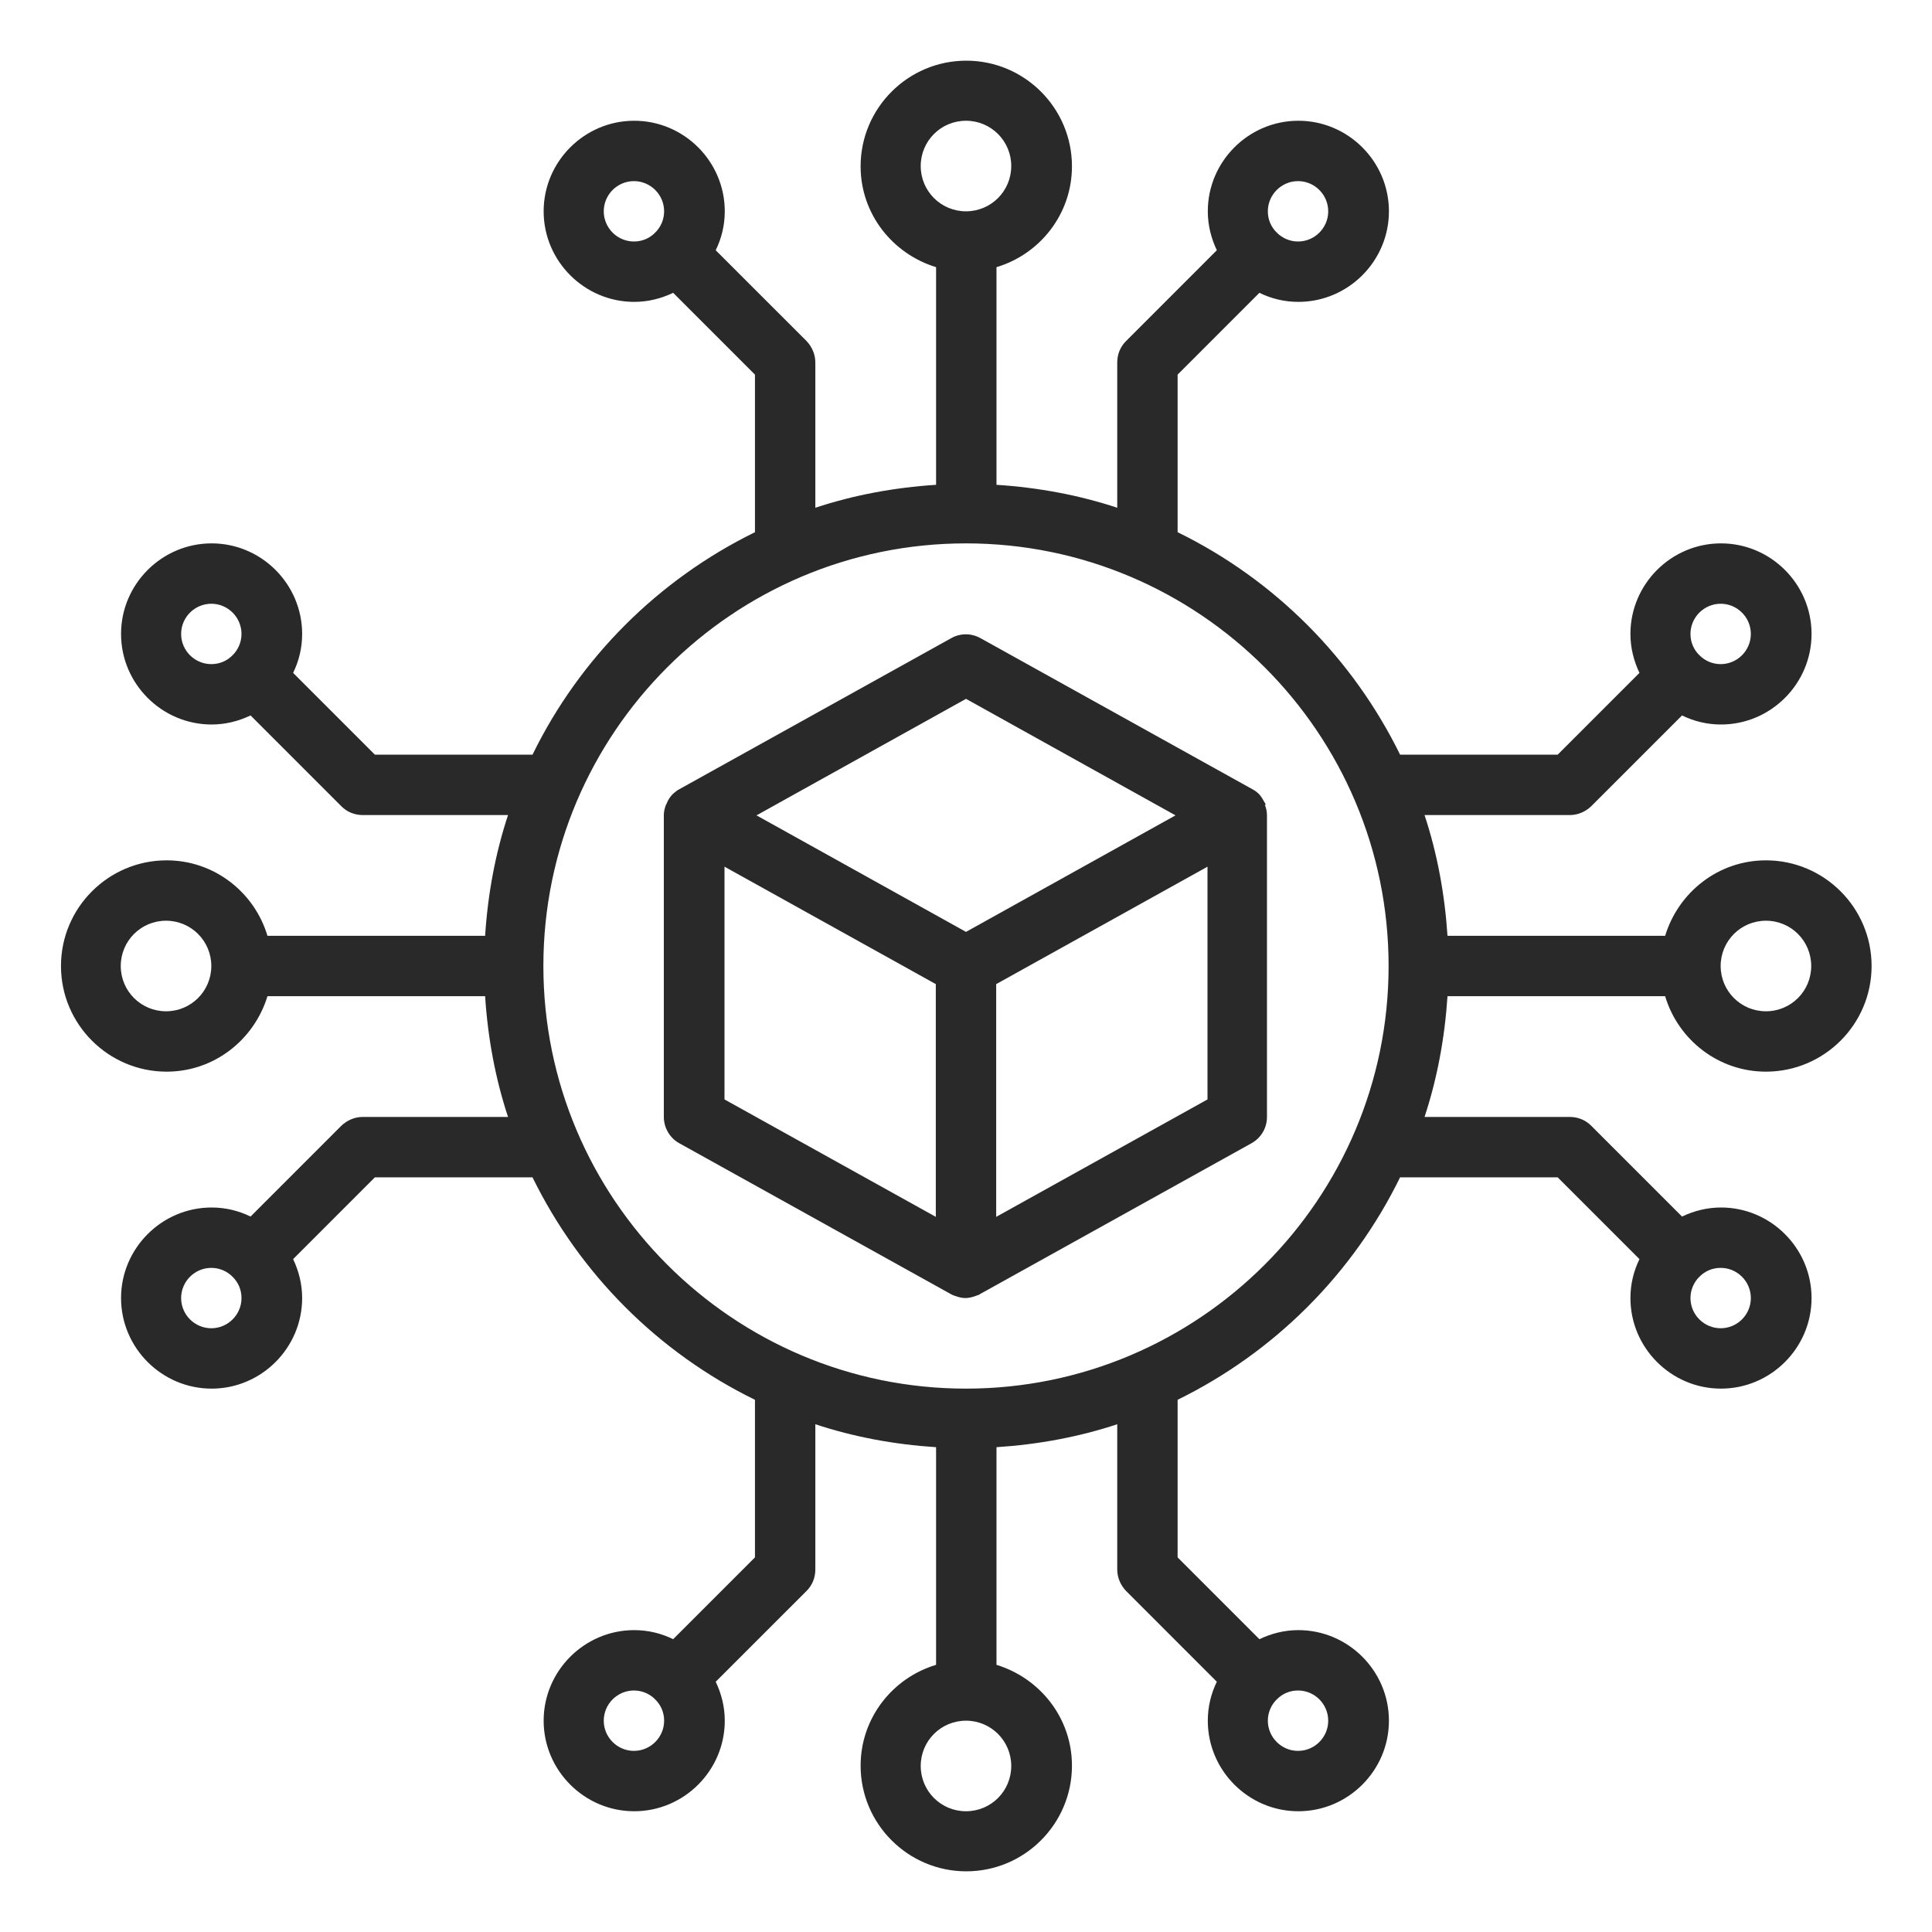 <svg width="64" height="64" viewBox="0 0 64 64" fill="none" xmlns="http://www.w3.org/2000/svg">
<path d="M55.16 33C55.59 34.44 56.919 35.5 58.499 35.5C60.429 35.5 61.999 33.93 61.999 32C61.999 30.07 60.429 28.5 58.499 28.5C56.919 28.5 55.599 29.56 55.16 31H47.95C47.859 29.61 47.609 28.27 47.19 27H51.999C52.27 27 52.52 26.89 52.709 26.71L55.719 23.7C56.109 23.89 56.539 24 57.01 24C58.66 24 60.01 22.65 60.01 21C60.01 19.35 58.66 18 57.01 18C55.359 18 54.01 19.35 54.01 21C54.01 21.46 54.12 21.89 54.309 22.29L51.599 25H46.38C44.809 21.8 42.219 19.2 39.01 17.63V12.41L41.719 9.7C42.109 9.89 42.539 10 43.01 10C44.66 10 46.01 8.65 46.01 7C46.01 5.35 44.66 4 43.01 4C41.359 4 40.01 5.35 40.01 7C40.01 7.46 40.12 7.89 40.309 8.29L37.3 11.3C37.109 11.49 37.01 11.74 37.01 12.01V16.82C35.739 16.4 34.4 16.15 33.01 16.06V8.85C34.45 8.42 35.51 7.09 35.51 5.51C35.51 3.58 33.94 2.01 32.01 2.01C30.079 2.01 28.509 3.58 28.509 5.51C28.509 7.09 29.57 8.41 31.009 8.85V16.06C29.619 16.15 28.279 16.4 27.009 16.82V12.01C27.009 11.74 26.899 11.49 26.72 11.3L23.709 8.29C23.899 7.9 24.009 7.47 24.009 7C24.009 5.35 22.66 4 21.009 4C19.36 4 18.009 5.35 18.009 7C18.009 8.65 19.36 10 21.009 10C21.47 10 21.899 9.89 22.299 9.7L25.009 12.41V17.63C21.809 19.2 19.209 21.79 17.64 25H12.419L9.71 22.29C9.9 21.9 10.009 21.47 10.009 21C10.009 19.35 8.66 18 7.01 18C5.36 18 4.01 19.35 4.01 21C4.01 22.65 5.36 24 7.01 24C7.47 24 7.9 23.89 8.3 23.7L11.309 26.71C11.499 26.9 11.749 27 12.02 27H16.829C16.41 28.27 16.16 29.61 16.07 31H8.86C8.43 29.56 7.1 28.5 5.52 28.5C3.59 28.5 2.02 30.07 2.02 32C2.02 33.93 3.59 35.5 5.52 35.5C7.1 35.5 8.42 34.44 8.86 33H16.07C16.16 34.39 16.41 35.73 16.829 37H12.02C11.749 37 11.499 37.11 11.309 37.29L8.3 40.3C7.91 40.11 7.48 40 7.01 40C5.36 40 4.01 41.35 4.01 43C4.01 44.65 5.36 46 7.01 46C8.66 46 10.009 44.65 10.009 43C10.009 42.54 9.9 42.11 9.71 41.71L12.419 39H17.64C19.209 42.2 21.799 44.8 25.009 46.37V51.59L22.299 54.3C21.91 54.11 21.48 54 21.009 54C19.36 54 18.009 55.35 18.009 57C18.009 58.65 19.36 60 21.009 60C22.66 60 24.009 58.65 24.009 57C24.009 56.54 23.899 56.11 23.709 55.71L26.72 52.7C26.91 52.51 27.009 52.26 27.009 51.99V47.18C28.279 47.6 29.619 47.85 31.009 47.94V55.15C29.57 55.58 28.509 56.91 28.509 58.49C28.509 60.42 30.079 61.99 32.01 61.99C33.94 61.99 35.51 60.42 35.51 58.49C35.51 56.91 34.45 55.59 33.01 55.15V47.94C34.4 47.85 35.739 47.6 37.01 47.18V51.99C37.01 52.26 37.12 52.51 37.3 52.7L40.309 55.71C40.12 56.1 40.01 56.53 40.01 57C40.01 58.65 41.359 60 43.01 60C44.66 60 46.01 58.65 46.01 57C46.01 55.35 44.66 54 43.01 54C42.55 54 42.12 54.11 41.719 54.3L39.01 51.59V46.37C42.209 44.8 44.809 42.21 46.38 39H51.599L54.309 41.71C54.12 42.1 54.01 42.53 54.01 43C54.01 44.65 55.359 46 57.01 46C58.66 46 60.01 44.65 60.01 43C60.01 41.35 58.66 40 57.01 40C56.55 40 56.12 40.11 55.719 40.3L52.709 37.29C52.52 37.1 52.27 37 51.999 37H47.19C47.609 35.73 47.859 34.39 47.95 33H55.16ZM56.999 20C57.55 20 57.999 20.45 57.999 21C57.999 21.55 57.55 22 56.999 22C56.73 22 56.48 21.89 56.3 21.71C56.3 21.71 56.3 21.71 56.3 21.7C56.3 21.69 56.3 21.7 56.289 21.7C56.109 21.52 55.999 21.28 55.999 21C55.999 20.45 56.45 20 56.999 20ZM42.999 6C43.55 6 43.999 6.45 43.999 7C43.999 7.55 43.55 8 42.999 8C42.73 8 42.48 7.89 42.3 7.71C42.3 7.71 42.3 7.71 42.3 7.7C42.3 7.69 42.3 7.7 42.289 7.7C42.109 7.52 41.999 7.28 41.999 7C41.999 6.45 42.45 6 42.999 6ZM20 7C20 6.45 20.45 6 21 6C21.549 6 22 6.45 22 7C22 7.27 21.89 7.52 21.709 7.7C21.709 7.7 21.709 7.7 21.7 7.7C21.689 7.7 21.7 7.7 21.7 7.71C21.52 7.89 21.279 8 21 8C20.45 8 20 7.55 20 7ZM6 21C6 20.45 6.45 20 7 20C7.55 20 8 20.45 8 21C8 21.27 7.89 21.52 7.71 21.7C7.71 21.7 7.71 21.7 7.7 21.7C7.69 21.7 7.7 21.7 7.7 21.71C7.52 21.89 7.28 22 7 22C6.45 22 6 21.55 6 21ZM7 44C6.45 44 6 43.55 6 43C6 42.45 6.45 42 7 42C7.27 42 7.52 42.11 7.7 42.29V42.3C7.7 42.3 7.7 42.3 7.71 42.3C7.89 42.48 8 42.72 8 43C8 43.55 7.55 44 7 44ZM21 58C20.45 58 20 57.55 20 57C20 56.45 20.45 56 21 56C21.27 56 21.52 56.11 21.7 56.29V56.3C21.7 56.3 21.7 56.3 21.709 56.3C21.89 56.48 22 56.72 22 57C22 57.55 21.549 58 21 58ZM43.999 57C43.999 57.55 43.55 58 42.999 58C42.45 58 41.999 57.55 41.999 57C41.999 56.73 42.109 56.48 42.289 56.3H42.3C42.3 56.3 42.3 56.3 42.3 56.29C42.48 56.11 42.719 56 42.999 56C43.55 56 43.999 56.45 43.999 57ZM57.999 43C57.999 43.55 57.55 44 56.999 44C56.45 44 55.999 43.55 55.999 43C55.999 42.73 56.109 42.48 56.289 42.3H56.3C56.3 42.3 56.3 42.3 56.3 42.29C56.48 42.11 56.719 42 56.999 42C57.55 42 57.999 42.45 57.999 43ZM58.499 30.5C59.33 30.5 59.999 31.17 59.999 32C59.999 32.83 59.33 33.5 58.499 33.5C57.669 33.5 56.999 32.83 56.999 32C56.999 31.17 57.669 30.5 58.499 30.5ZM30.5 5.5C30.5 4.67 31.169 4 32 4C32.83 4 33.499 4.67 33.499 5.5C33.499 6.33 32.83 7 32 7C31.169 7 30.5 6.33 30.5 5.5ZM5.5 33.5C4.67 33.5 4 32.83 4 32C4 31.17 4.67 30.5 5.5 30.5C6.33 30.5 7 31.17 7 32C7 32.83 6.33 33.5 5.5 33.5ZM33.499 58.5C33.499 59.33 32.83 60 32 60C31.169 60 30.5 59.33 30.5 58.5C30.5 57.67 31.169 57 32 57C32.83 57 33.499 57.67 33.499 58.5ZM32 46C24.279 46 18 39.72 18 32C18 24.28 24.279 18 32 18C39.719 18 45.999 24.28 45.999 32C45.999 39.72 39.719 46 32 46Z" fill="#292929"/>
<path d="M41.93 26.66C41.93 26.66 41.91 26.6 41.89 26.58C41.84 26.49 41.79 26.4 41.72 26.32C41.72 26.32 41.71 26.3 41.7 26.3C41.64 26.24 41.56 26.18 41.48 26.14L32.48 21.14C32.18 20.97 31.81 20.97 31.51 21.14L22.51 26.14C22.43 26.18 22.36 26.24 22.29 26.3C22.29 26.3 22.28 26.32 22.27 26.32C22.2 26.4 22.14 26.48 22.1 26.58C22.09 26.61 22.08 26.63 22.06 26.66C22.02 26.77 21.99 26.88 21.99 27V37C21.99 37.36 22.19 37.7 22.5 37.87L31.5 42.87C31.5 42.87 31.54 42.89 31.56 42.9C31.59 42.91 31.61 42.92 31.64 42.93C31.75 42.97 31.87 43 31.98 43C32.09 43 32.21 42.97 32.32 42.93C32.35 42.92 32.37 42.91 32.4 42.9C32.42 42.9 32.44 42.89 32.46 42.87L41.46 37.87C41.78 37.69 41.97 37.36 41.97 37V27C41.97 26.88 41.94 26.76 41.9 26.66H41.93ZM32 23.15L38.94 27.01L32 30.87L25.06 27.01L32 23.15ZM24 28.71L31 32.6V40.31L24 36.42V28.71ZM33 40.31V32.6L40 28.71V36.42L33 40.31Z" fill="#292929"/>
</svg>
